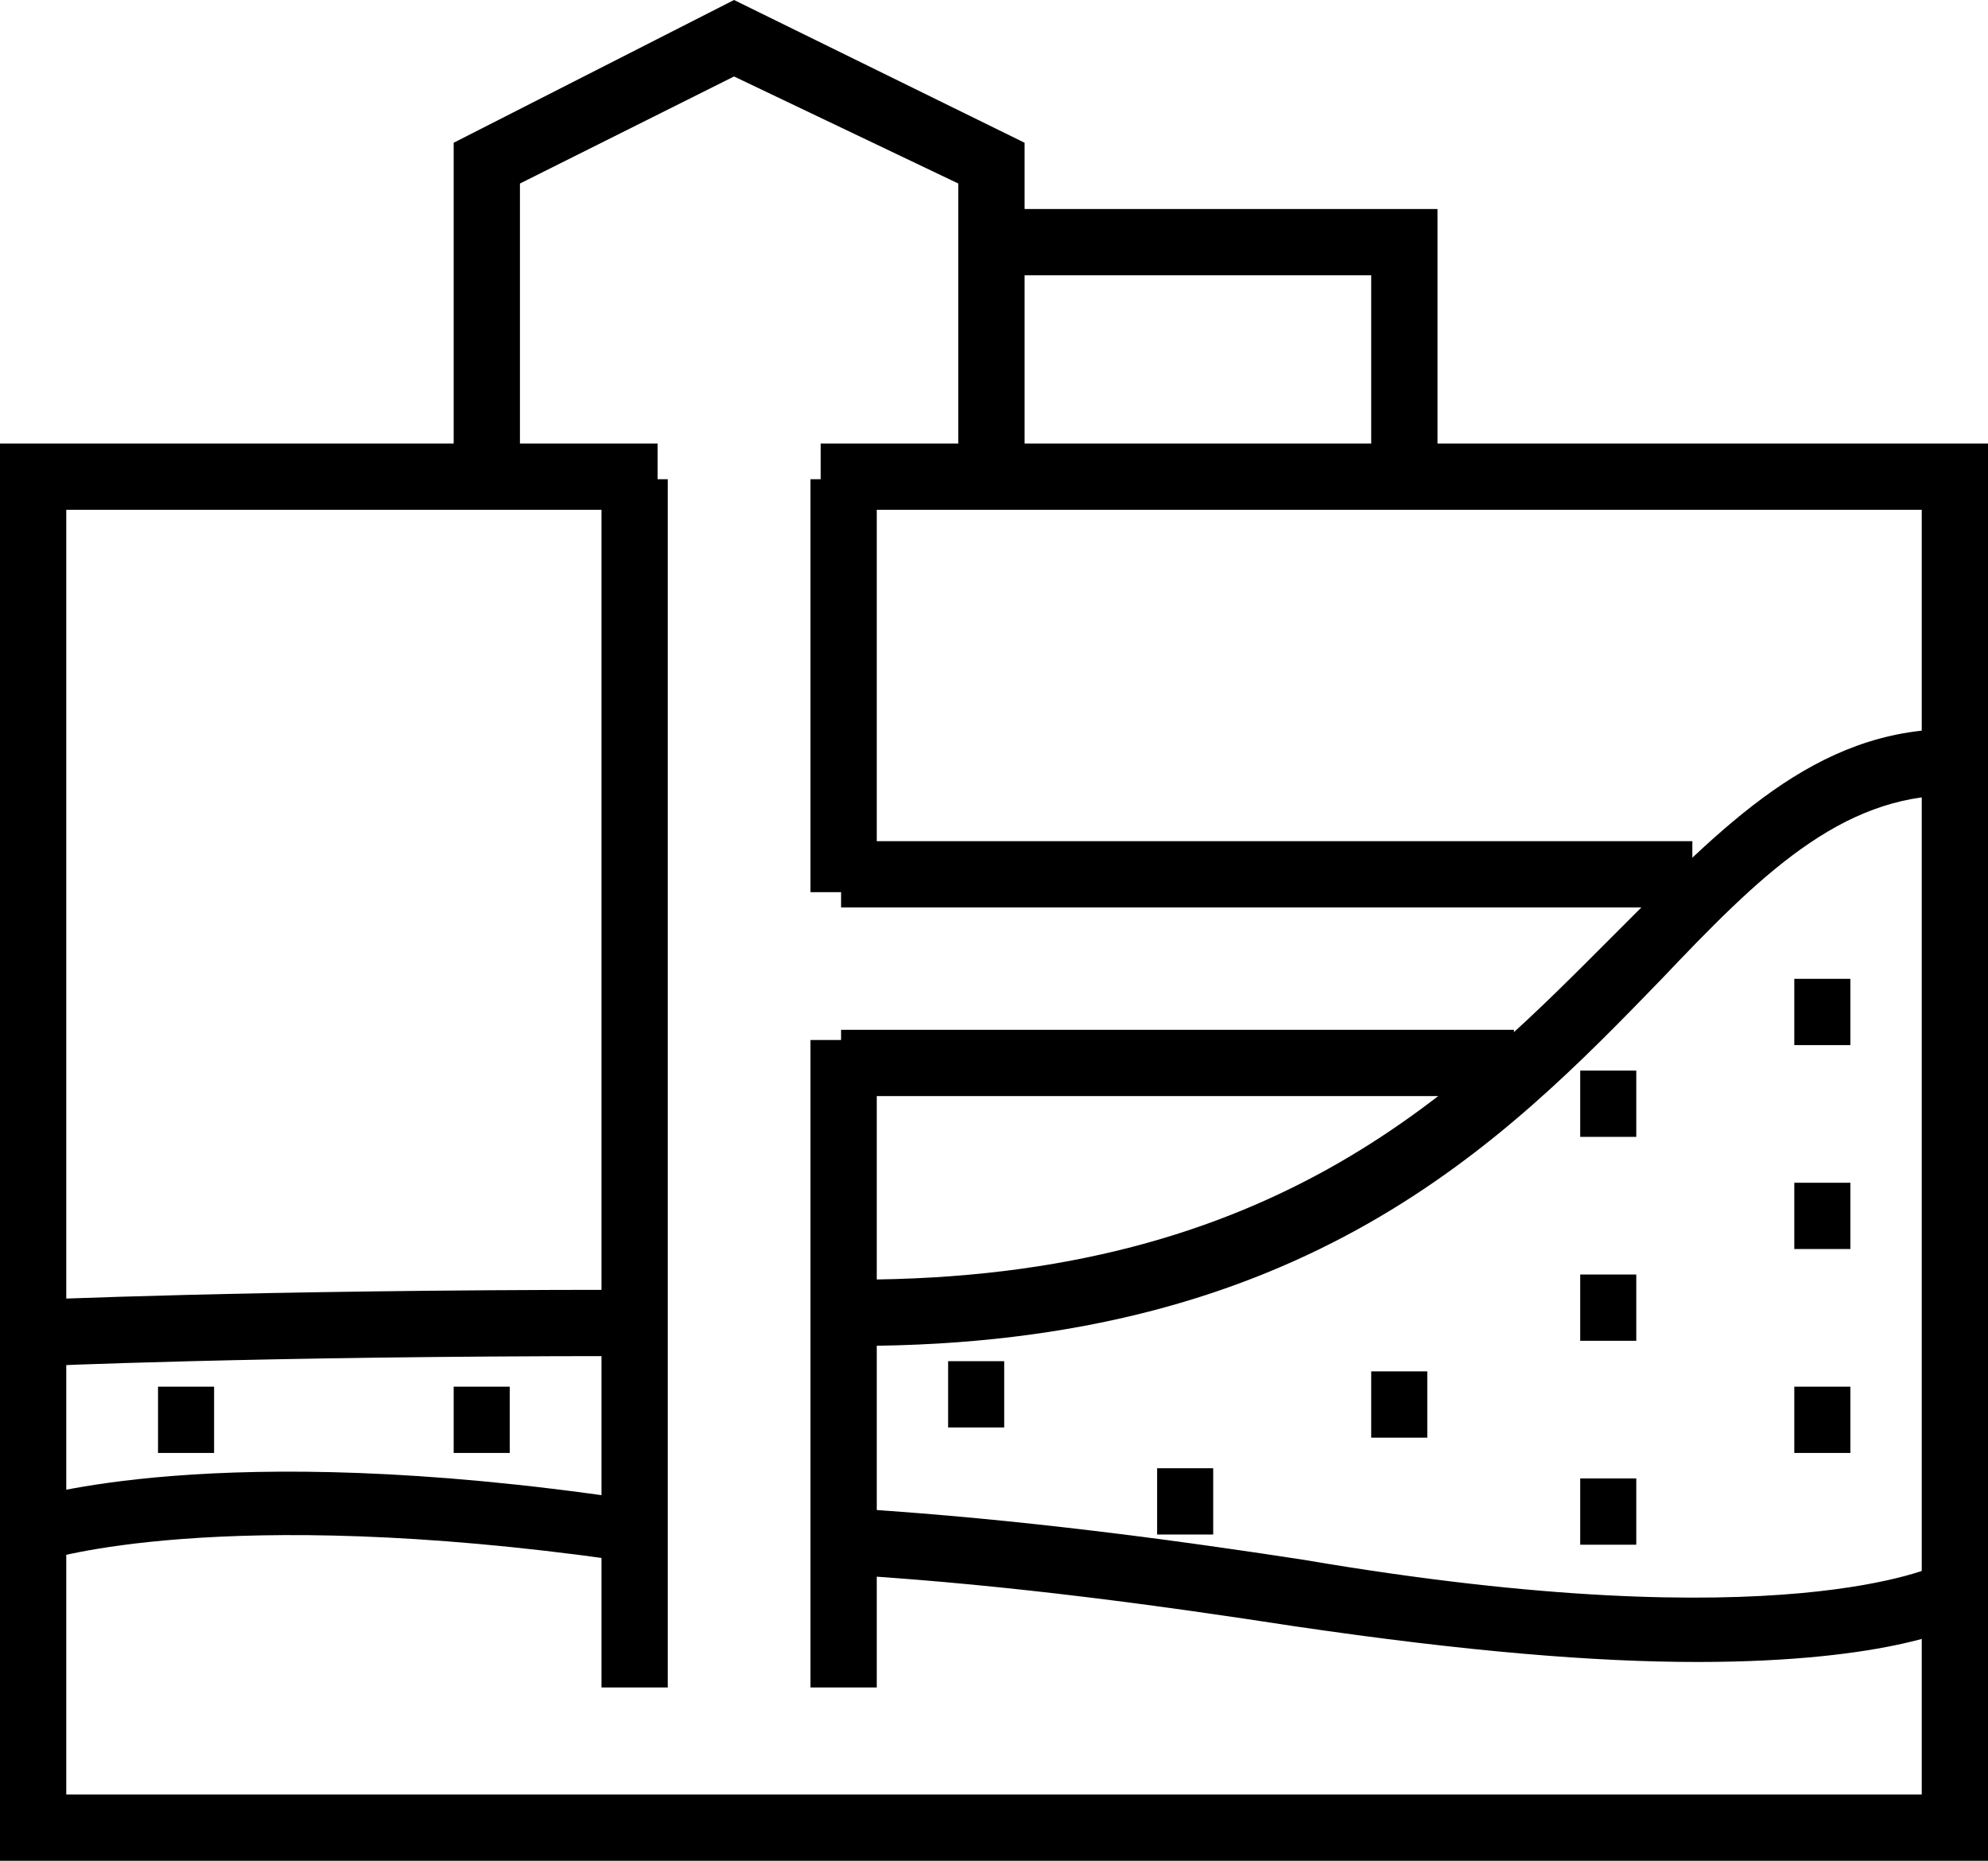 <?xml version="1.0" encoding="UTF-8"?> <!-- Generator: Adobe Illustrator 23.0.4, SVG Export Plug-In . SVG Version: 6.00 Build 0) --> <svg xmlns="http://www.w3.org/2000/svg" xmlns:xlink="http://www.w3.org/1999/xlink" id="Layer_1" x="0px" y="0px" viewBox="0 0 39 36.5" style="enable-background:new 0 0 39 36.5;" xml:space="preserve"> <g> <g> <polygon points="39,36.5 0,36.5 0,8.7 12.9,8.7 12.9,10 1.3,10 1.3,35.2 37.7,35.2 37.7,10 16.1,10 16.1,8.7 39,8.7 "></polygon> </g> <g> <path d="M0.7,26.8l-0.1-1.3c0,0,4.3-0.2,11.6-0.2l0,1.3C5,26.6,0.7,26.8,0.7,26.8z"></path> </g> <g> <path d="M16.8,26.4v-1.3c8.3,0,11.9-3.8,14.9-6.8c2.1-2.1,3.9-4,6.6-4v1.3c-2.2,0-3.8,1.6-5.7,3.6C29.5,22.4,25.6,26.4,16.8,26.4z "></path> </g> <g> <polygon points="20.1,9.4 18.8,9.4 18.8,3.6 14.4,1.5 10.2,3.6 10.2,9.4 8.9,9.4 8.9,2.8 14.4,0 20.1,2.8 "></polygon> </g> <g> <rect x="15.9" y="9.4" width="1.3" height="8.1"></rect> </g> <g> <rect x="15.9" y="20.4" width="1.3" height="12.7"></rect> </g> <g> <rect x="11.8" y="9.4" width="1.3" height="23.7"></rect> </g> <g> <rect x="16.5" y="20.2" width="13.2" height="1.3"></rect> </g> <g> <rect x="16.5" y="16.5" width="16.7" height="1.3"></rect> </g> <g> <path d="M33.3,32.6c-2,0-4.5-0.2-7.9-0.7c-2.6-0.4-5.5-0.8-8.6-1l0.1-1.3c3.1,0.2,6.1,0.6,8.7,1C35,32.2,38,30.7,38,30.7l0.6,1.1 C38.5,31.9,37.1,32.6,33.3,32.6z"></path> </g> <g> <path d="M12.1,30.6c-7.8-1.1-11.2,0-11.2,0l-0.4-1.2c0.1,0,3.7-1.2,11.8,0L12.1,30.6z"></path> </g> <g> <g> <rect x="35.2" y="19.2" width="1.1" height="1.3"></rect> </g> <g> <rect x="35.2" y="23.2" width="1.1" height="1.3"></rect> </g> <g> <rect x="35.2" y="27.2" width="1.1" height="1.3"></rect> </g> <g> <rect x="31" y="21" width="1.1" height="1.3"></rect> </g> <g> <rect x="31" y="25" width="1.1" height="1.3"></rect> </g> <g> <rect x="31" y="29" width="1.1" height="1.3"></rect> </g> <g> <rect x="26.9" y="26.9" width="1.1" height="1.3"></rect> </g> <g> <rect x="22.7" y="28.8" width="1.1" height="1.3"></rect> </g> <g> <rect x="18.6" y="26.7" width="1.1" height="1.3"></rect> </g> <g> <rect x="8.9" y="27.2" width="1.1" height="1.3"></rect> </g> <g> <rect x="3.1" y="27.2" width="1.1" height="1.3"></rect> </g> </g> <g> <polygon points="28.2,9.4 26.9,9.4 26.9,5.4 19.5,5.4 19.5,4.1 28.2,4.1 "></polygon> </g> </g> </svg> 
